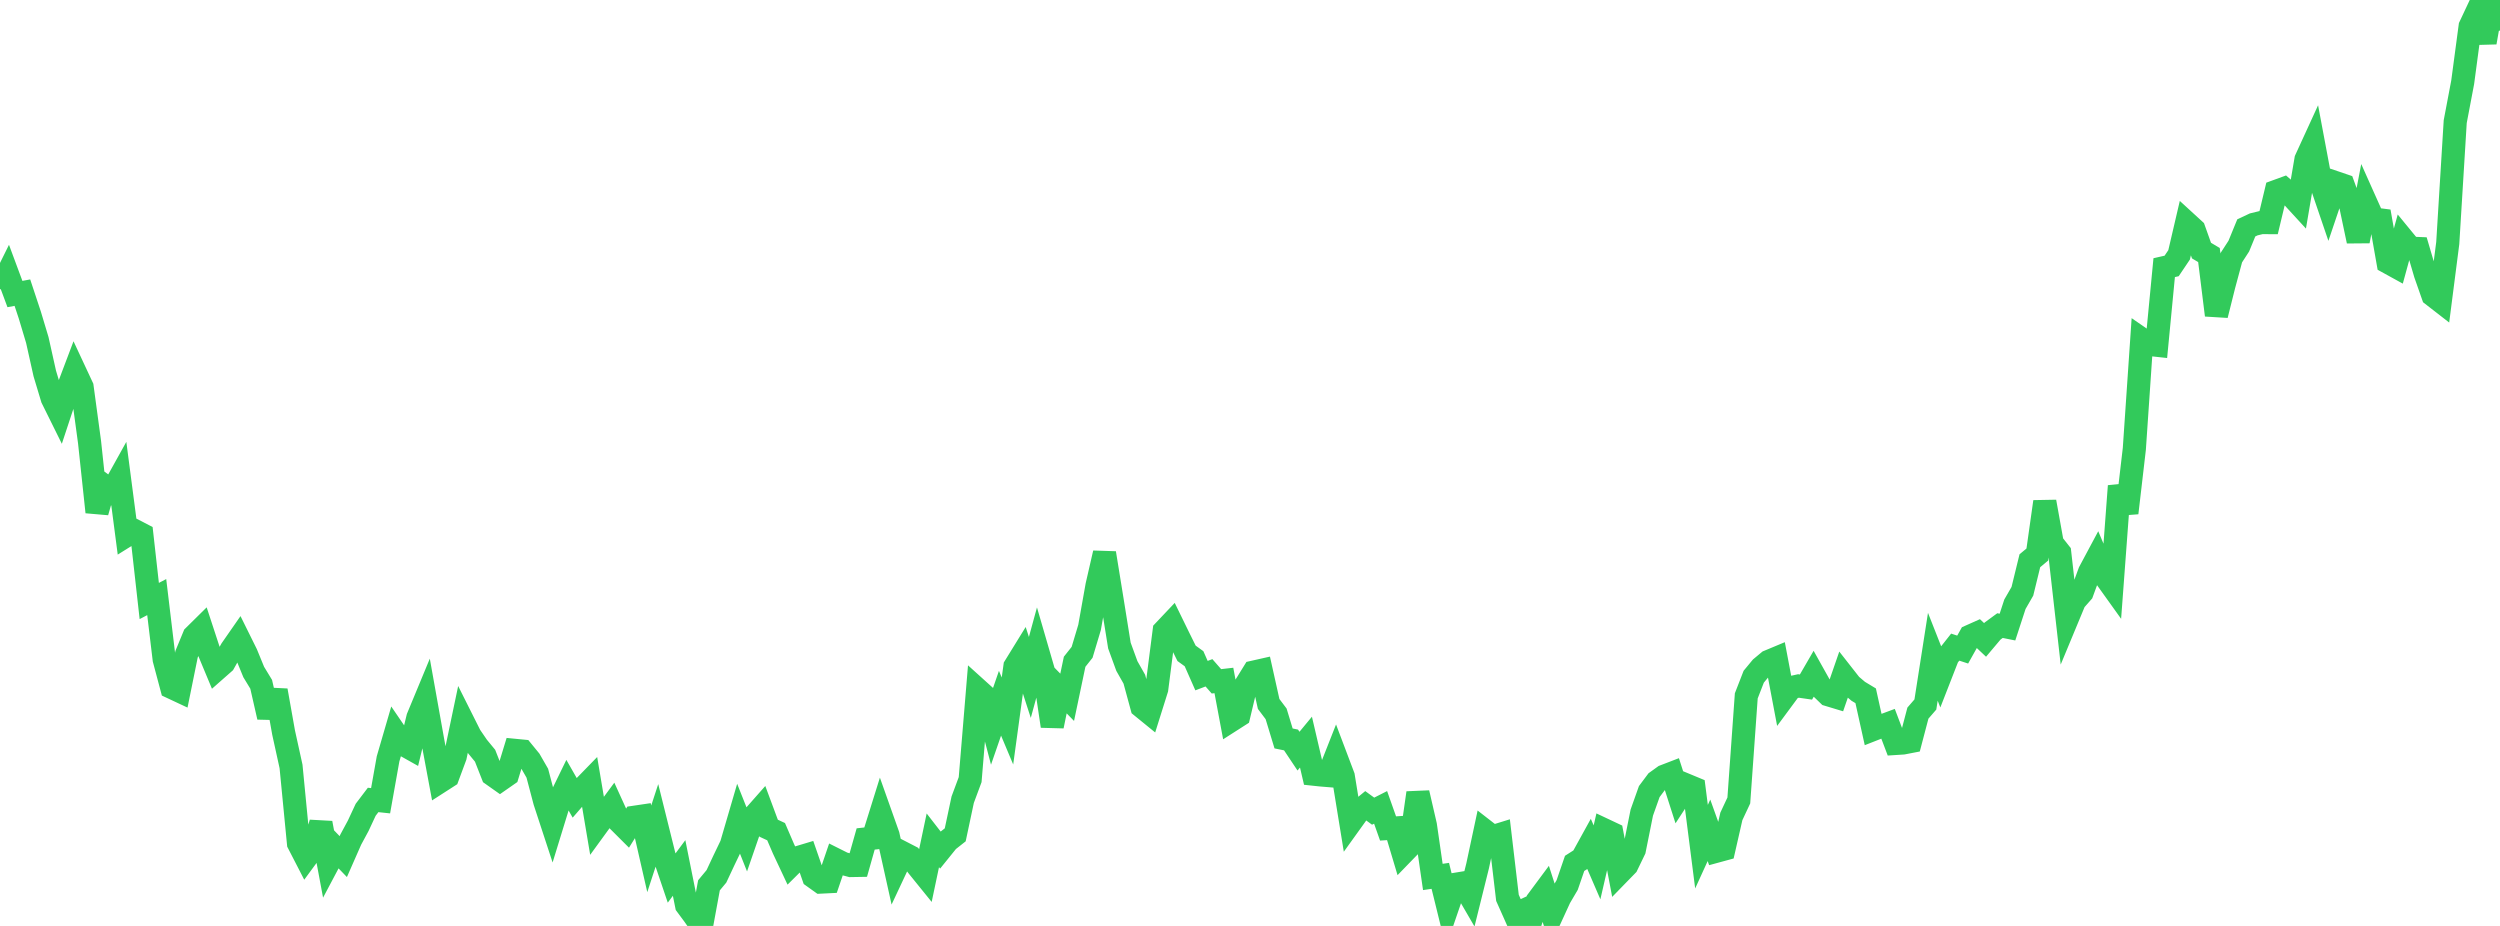 <?xml version="1.0" standalone="no"?>
<!DOCTYPE svg PUBLIC "-//W3C//DTD SVG 1.1//EN" "http://www.w3.org/Graphics/SVG/1.1/DTD/svg11.dtd">

<svg width="135" height="50" viewBox="0 0 135 50" preserveAspectRatio="none" 
  xmlns="http://www.w3.org/2000/svg"
  xmlns:xlink="http://www.w3.org/1999/xlink">


<polyline points="0.0, 15.607 0.403, 14.793 0.806, 15.878 1.209, 15.803 1.612, 17.019 2.015, 18.362 2.418, 20.169 2.821, 21.508 3.224, 22.322 3.627, 21.102 4.03, 20.036 4.433, 20.9 4.836, 23.877 5.239, 27.651 5.642, 26.247 6.045, 26.547 6.448, 25.821 6.851, 28.903 7.254, 28.651 7.657, 28.86 8.06, 32.454 8.463, 32.243 8.866, 35.605 9.269, 37.118 9.672, 37.307 10.075, 35.325 10.478, 34.349 10.881, 33.951 11.284, 35.181 11.687, 36.147 12.09, 35.792 12.493, 35.075 12.896, 34.495 13.299, 35.309 13.701, 36.289 14.104, 36.953 14.507, 38.721 14.91, 37.287 15.313, 39.553 15.716, 41.387 16.119, 45.539 16.522, 46.321 16.925, 45.772 17.328, 44.443 17.731, 46.599 18.134, 45.838 18.537, 46.256 18.94, 45.34 19.343, 44.593 19.746, 43.728 20.149, 43.197 20.552, 43.24 20.955, 40.98 21.358, 39.596 21.761, 40.186 22.164, 40.412 22.567, 38.749 22.97, 37.777 23.373, 40.031 23.776, 42.193 24.179, 41.934 24.582, 40.847 24.985, 38.926 25.388, 39.73 25.791, 40.319 26.194, 40.809 26.597, 41.836 27.0, 42.121 27.403, 41.84 27.806, 40.52 28.209, 40.559 28.612, 41.052 29.015, 41.753 29.418, 43.281 29.821, 44.51 30.224, 43.199 30.627, 42.371 31.03, 43.077 31.433, 42.612 31.836, 42.198 32.239, 44.591 32.642, 44.037 33.045, 43.491 33.448, 44.376 33.851, 44.778 34.254, 44.133 34.657, 44.073 35.06, 45.837 35.463, 44.603 35.866, 46.223 36.269, 47.413 36.672, 46.87 37.075, 48.88 37.478, 49.424 37.881, 50.0 38.284, 47.808 38.687, 47.323 39.09, 46.463 39.493, 45.624 39.896, 44.245 40.299, 45.26 40.701, 44.095 41.104, 43.639 41.507, 44.723 41.91, 44.91 42.313, 45.846 42.716, 46.703 43.119, 46.303 43.522, 46.182 43.925, 47.344 44.328, 47.632 44.731, 47.612 45.134, 46.429 45.537, 46.631 45.94, 46.738 46.343, 46.731 46.746, 45.304 47.149, 45.259 47.552, 43.968 47.955, 45.104 48.358, 46.92 48.761, 46.061 49.164, 46.269 49.567, 46.792 49.97, 47.29 50.373, 45.378 50.776, 45.898 51.179, 45.399 51.582, 45.081 51.985, 43.185 52.388, 42.1 52.791, 37.238 53.194, 37.602 53.597, 39.141 54.0, 37.974 54.403, 38.933 54.806, 35.991 55.209, 35.337 55.612, 36.581 56.015, 35.105 56.418, 36.492 56.821, 39.209 57.224, 37.24 57.627, 37.654 58.03, 35.734 58.433, 35.226 58.836, 33.882 59.239, 31.623 59.642, 29.867 60.045, 32.35 60.448, 34.86 60.851, 35.965 61.254, 36.676 61.657, 38.158 62.06, 38.486 62.463, 37.204 62.866, 34.067 63.269, 33.641 63.672, 34.466 64.075, 35.28 64.478, 35.571 64.881, 36.484 65.284, 36.331 65.687, 36.791 66.09, 36.745 66.493, 38.896 66.896, 38.638 67.299, 36.946 67.701, 36.295 68.104, 36.204 68.507, 38.013 68.91, 38.548 69.313, 39.876 69.716, 39.958 70.119, 40.562 70.522, 40.074 70.925, 41.804 71.328, 41.847 71.731, 41.88 72.134, 40.857 72.537, 41.923 72.94, 44.401 73.343, 43.84 73.746, 43.509 74.149, 43.803 74.552, 43.598 74.955, 44.737 75.358, 44.711 75.761, 46.058 76.164, 45.642 76.567, 42.817 76.97, 44.564 77.373, 47.355 77.776, 47.296 78.179, 48.932 78.582, 47.755 78.985, 47.689 79.388, 48.383 79.791, 46.761 80.194, 44.873 80.597, 45.186 81.0, 45.061 81.403, 48.484 81.806, 49.388 82.209, 49.2 82.612, 49.88 83.015, 48.647 83.418, 48.104 83.821, 49.357 84.224, 48.478 84.627, 47.792 85.03, 46.622 85.433, 46.365 85.836, 45.634 86.239, 46.567 86.642, 44.82 87.045, 45.01 87.448, 47.135 87.851, 46.721 88.254, 45.887 88.657, 43.88 89.06, 42.746 89.463, 42.207 89.866, 41.917 90.269, 41.762 90.672, 43.018 91.075, 42.4 91.478, 42.567 91.881, 45.721 92.284, 44.837 92.687, 45.964 93.09, 45.854 93.493, 44.086 93.896, 43.225 94.299, 37.576 94.701, 36.542 95.104, 36.055 95.507, 35.719 95.91, 35.551 96.313, 37.678 96.716, 37.133 97.119, 37.043 97.522, 37.101 97.925, 36.406 98.328, 37.127 98.731, 37.516 99.134, 37.638 99.537, 36.473 99.94, 36.987 100.343, 37.329 100.746, 37.572 101.149, 39.391 101.552, 39.233 101.955, 39.083 102.358, 40.146 102.761, 40.12 103.164, 40.042 103.567, 38.509 103.97, 38.043 104.373, 35.465 104.776, 36.489 105.179, 35.456 105.582, 34.945 105.985, 35.077 106.388, 34.356 106.791, 34.176 107.194, 34.556 107.597, 34.078 108.0, 33.782 108.403, 33.863 108.806, 32.629 109.209, 31.93 109.612, 30.281 110.015, 29.945 110.418, 27.094 110.821, 29.338 111.224, 29.849 111.627, 33.415 112.03, 32.445 112.433, 31.988 112.836, 30.889 113.239, 30.135 113.642, 31.088 114.045, 31.651 114.448, 26.246 114.851, 27.698 115.254, 24.239 115.657, 18.32 116.06, 18.599 116.463, 18.643 116.866, 14.453 117.269, 14.361 117.672, 13.762 118.075, 12.033 118.478, 12.402 118.881, 13.532 119.284, 13.772 119.687, 17.017 120.09, 15.407 120.493, 13.911 120.896, 13.289 121.299, 12.306 121.701, 12.117 122.104, 12.019 122.507, 12.02 122.91, 10.336 123.313, 10.189 123.716, 10.542 124.119, 10.981 124.522, 8.612 124.925, 7.733 125.328, 9.88 125.731, 11.062 126.134, 9.869 126.537, 10.006 126.94, 11.109 127.343, 13.02 127.746, 10.924 128.149, 11.825 128.552, 11.877 128.955, 14.164 129.358, 14.386 129.761, 12.913 130.164, 13.404 130.567, 13.42 130.97, 14.79 131.373, 15.94 131.776, 16.253 132.179, 13.125 132.582, 6.568 132.985, 4.443 133.388, 1.423 133.791, 0.565 134.194, 2.291 134.597, 0.0 135.0, 1.651" fill="none" stroke="#32ca5b" stroke-width="1.25"/>

</svg>